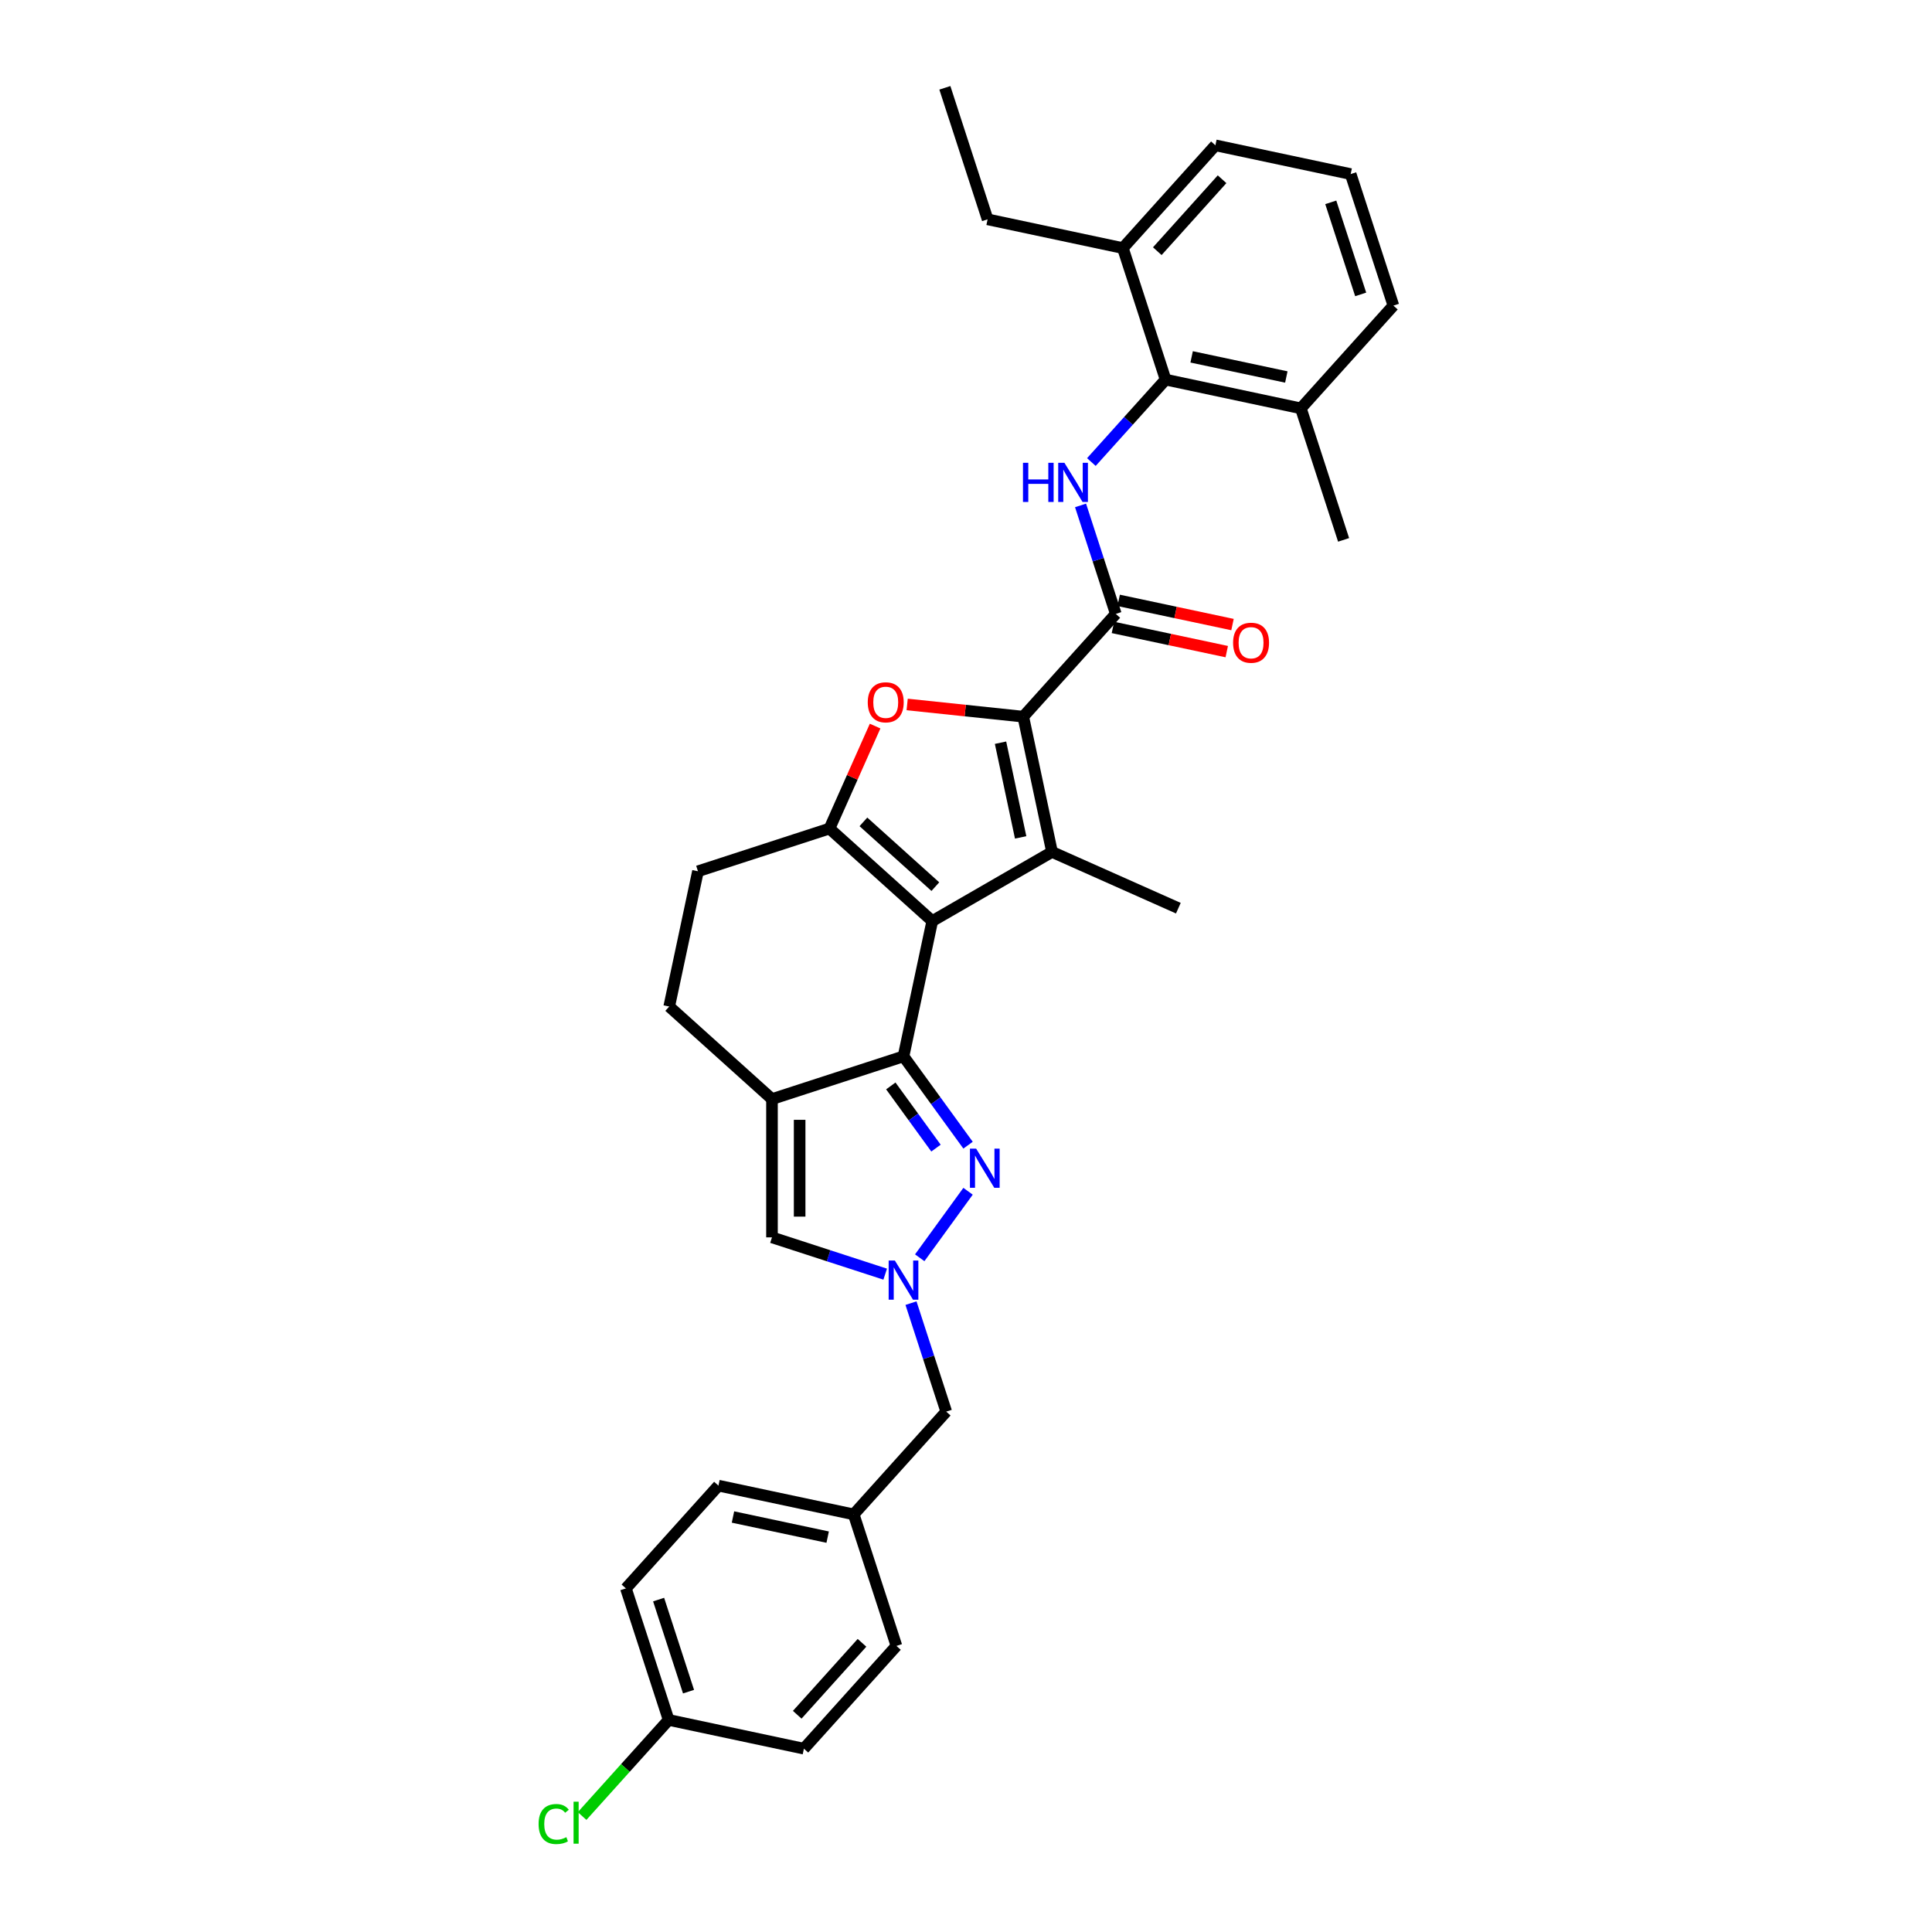 <?xml version='1.0' encoding='iso-8859-1'?>
<svg version='1.1' baseProfile='full'
              xmlns='http://www.w3.org/2000/svg'
                      xmlns:rdkit='http://www.rdkit.org/xml'
                      xmlns:xlink='http://www.w3.org/1999/xlink'
                  xml:space='preserve'
width='1000px' height='1000px' viewBox='0 0 1000 1000'>
<!-- END OF HEADER -->
<rect style='opacity:1.0;fill:#FFFFFF;stroke:none' width='1000' height='1000' x='0' y='0'> </rect>
<path class='bond-0' d='M 482.534,476.748 L 467.652,546.762' style='fill:none;fill-rule:evenodd;stroke:#000000;stroke-width:6px;stroke-linecap:butt;stroke-linejoin:miter;stroke-opacity:1' />
<path class='bond-2' d='M 482.534,476.748 L 544.523,440.959' style='fill:none;fill-rule:evenodd;stroke:#000000;stroke-width:6px;stroke-linecap:butt;stroke-linejoin:miter;stroke-opacity:1' />
<path class='bond-3' d='M 482.534,476.748 L 429.342,428.853' style='fill:none;fill-rule:evenodd;stroke:#000000;stroke-width:6px;stroke-linecap:butt;stroke-linejoin:miter;stroke-opacity:1' />
<path class='bond-3' d='M 484.134,458.925 L 446.9,425.399' style='fill:none;fill-rule:evenodd;stroke:#000000;stroke-width:6px;stroke-linecap:butt;stroke-linejoin:miter;stroke-opacity:1' />
<path class='bond-5' d='M 467.652,546.762 L 484.357,569.753' style='fill:none;fill-rule:evenodd;stroke:#000000;stroke-width:6px;stroke-linecap:butt;stroke-linejoin:miter;stroke-opacity:1' />
<path class='bond-5' d='M 484.357,569.753 L 501.061,592.744' style='fill:none;fill-rule:evenodd;stroke:#0000FF;stroke-width:6px;stroke-linecap:butt;stroke-linejoin:miter;stroke-opacity:1' />
<path class='bond-5' d='M 461.082,562.074 L 472.775,578.168' style='fill:none;fill-rule:evenodd;stroke:#000000;stroke-width:6px;stroke-linecap:butt;stroke-linejoin:miter;stroke-opacity:1' />
<path class='bond-5' d='M 472.775,578.168 L 484.468,594.262' style='fill:none;fill-rule:evenodd;stroke:#0000FF;stroke-width:6px;stroke-linecap:butt;stroke-linejoin:miter;stroke-opacity:1' />
<path class='bond-6' d='M 467.652,546.762 L 399.578,568.88' style='fill:none;fill-rule:evenodd;stroke:#000000;stroke-width:6px;stroke-linecap:butt;stroke-linejoin:miter;stroke-opacity:1' />
<path class='bond-1' d='M 529.641,370.945 L 544.523,440.959' style='fill:none;fill-rule:evenodd;stroke:#000000;stroke-width:6px;stroke-linecap:butt;stroke-linejoin:miter;stroke-opacity:1' />
<path class='bond-1' d='M 517.87,384.424 L 528.288,433.433' style='fill:none;fill-rule:evenodd;stroke:#000000;stroke-width:6px;stroke-linecap:butt;stroke-linejoin:miter;stroke-opacity:1' />
<path class='bond-7' d='M 529.641,370.945 L 577.536,317.753' style='fill:none;fill-rule:evenodd;stroke:#000000;stroke-width:6px;stroke-linecap:butt;stroke-linejoin:miter;stroke-opacity:1' />
<path class='bond-32' d='M 529.641,370.945 L 499.595,367.787' style='fill:none;fill-rule:evenodd;stroke:#000000;stroke-width:6px;stroke-linecap:butt;stroke-linejoin:miter;stroke-opacity:1' />
<path class='bond-32' d='M 499.595,367.787 L 469.55,364.63' style='fill:none;fill-rule:evenodd;stroke:#FF0000;stroke-width:6px;stroke-linecap:butt;stroke-linejoin:miter;stroke-opacity:1' />
<path class='bond-18' d='M 544.523,440.959 L 609.912,470.072' style='fill:none;fill-rule:evenodd;stroke:#000000;stroke-width:6px;stroke-linecap:butt;stroke-linejoin:miter;stroke-opacity:1' />
<path class='bond-4' d='M 429.342,428.853 L 441.148,402.335' style='fill:none;fill-rule:evenodd;stroke:#000000;stroke-width:6px;stroke-linecap:butt;stroke-linejoin:miter;stroke-opacity:1' />
<path class='bond-4' d='M 441.148,402.335 L 452.954,375.818' style='fill:none;fill-rule:evenodd;stroke:#FF0000;stroke-width:6px;stroke-linecap:butt;stroke-linejoin:miter;stroke-opacity:1' />
<path class='bond-12' d='M 429.342,428.853 L 361.267,450.972' style='fill:none;fill-rule:evenodd;stroke:#000000;stroke-width:6px;stroke-linecap:butt;stroke-linejoin:miter;stroke-opacity:1' />
<path class='bond-8' d='M 501.061,616.594 L 476.049,651.021' style='fill:none;fill-rule:evenodd;stroke:#0000FF;stroke-width:6px;stroke-linecap:butt;stroke-linejoin:miter;stroke-opacity:1' />
<path class='bond-10' d='M 399.578,568.88 L 399.578,640.458' style='fill:none;fill-rule:evenodd;stroke:#000000;stroke-width:6px;stroke-linecap:butt;stroke-linejoin:miter;stroke-opacity:1' />
<path class='bond-10' d='M 413.893,579.617 L 413.893,629.722' style='fill:none;fill-rule:evenodd;stroke:#000000;stroke-width:6px;stroke-linecap:butt;stroke-linejoin:miter;stroke-opacity:1' />
<path class='bond-33' d='M 399.578,568.88 L 346.385,520.986' style='fill:none;fill-rule:evenodd;stroke:#000000;stroke-width:6px;stroke-linecap:butt;stroke-linejoin:miter;stroke-opacity:1' />
<path class='bond-9' d='M 577.536,317.753 L 568.414,289.678' style='fill:none;fill-rule:evenodd;stroke:#000000;stroke-width:6px;stroke-linecap:butt;stroke-linejoin:miter;stroke-opacity:1' />
<path class='bond-9' d='M 568.414,289.678 L 559.291,261.603' style='fill:none;fill-rule:evenodd;stroke:#0000FF;stroke-width:6px;stroke-linecap:butt;stroke-linejoin:miter;stroke-opacity:1' />
<path class='bond-14' d='M 576.047,324.754 L 605.507,331.016' style='fill:none;fill-rule:evenodd;stroke:#000000;stroke-width:6px;stroke-linecap:butt;stroke-linejoin:miter;stroke-opacity:1' />
<path class='bond-14' d='M 605.507,331.016 L 634.966,337.278' style='fill:none;fill-rule:evenodd;stroke:#FF0000;stroke-width:6px;stroke-linecap:butt;stroke-linejoin:miter;stroke-opacity:1' />
<path class='bond-14' d='M 579.024,310.751 L 608.483,317.013' style='fill:none;fill-rule:evenodd;stroke:#000000;stroke-width:6px;stroke-linecap:butt;stroke-linejoin:miter;stroke-opacity:1' />
<path class='bond-14' d='M 608.483,317.013 L 637.943,323.275' style='fill:none;fill-rule:evenodd;stroke:#FF0000;stroke-width:6px;stroke-linecap:butt;stroke-linejoin:miter;stroke-opacity:1' />
<path class='bond-15' d='M 471.527,674.502 L 480.649,702.577' style='fill:none;fill-rule:evenodd;stroke:#0000FF;stroke-width:6px;stroke-linecap:butt;stroke-linejoin:miter;stroke-opacity:1' />
<path class='bond-15' d='M 480.649,702.577 L 489.771,730.652' style='fill:none;fill-rule:evenodd;stroke:#000000;stroke-width:6px;stroke-linecap:butt;stroke-linejoin:miter;stroke-opacity:1' />
<path class='bond-34' d='M 458.176,659.498 L 428.877,649.978' style='fill:none;fill-rule:evenodd;stroke:#0000FF;stroke-width:6px;stroke-linecap:butt;stroke-linejoin:miter;stroke-opacity:1' />
<path class='bond-34' d='M 428.877,649.978 L 399.578,640.458' style='fill:none;fill-rule:evenodd;stroke:#000000;stroke-width:6px;stroke-linecap:butt;stroke-linejoin:miter;stroke-opacity:1' />
<path class='bond-11' d='M 564.894,239.153 L 584.103,217.819' style='fill:none;fill-rule:evenodd;stroke:#0000FF;stroke-width:6px;stroke-linecap:butt;stroke-linejoin:miter;stroke-opacity:1' />
<path class='bond-11' d='M 584.103,217.819 L 603.312,196.486' style='fill:none;fill-rule:evenodd;stroke:#000000;stroke-width:6px;stroke-linecap:butt;stroke-linejoin:miter;stroke-opacity:1' />
<path class='bond-16' d='M 603.312,196.486 L 673.325,211.367' style='fill:none;fill-rule:evenodd;stroke:#000000;stroke-width:6px;stroke-linecap:butt;stroke-linejoin:miter;stroke-opacity:1' />
<path class='bond-16' d='M 616.79,184.715 L 665.8,195.132' style='fill:none;fill-rule:evenodd;stroke:#000000;stroke-width:6px;stroke-linecap:butt;stroke-linejoin:miter;stroke-opacity:1' />
<path class='bond-17' d='M 603.312,196.486 L 581.193,128.411' style='fill:none;fill-rule:evenodd;stroke:#000000;stroke-width:6px;stroke-linecap:butt;stroke-linejoin:miter;stroke-opacity:1' />
<path class='bond-13' d='M 361.267,450.972 L 346.385,520.986' style='fill:none;fill-rule:evenodd;stroke:#000000;stroke-width:6px;stroke-linecap:butt;stroke-linejoin:miter;stroke-opacity:1' />
<path class='bond-19' d='M 489.771,730.652 L 441.876,783.844' style='fill:none;fill-rule:evenodd;stroke:#000000;stroke-width:6px;stroke-linecap:butt;stroke-linejoin:miter;stroke-opacity:1' />
<path class='bond-27' d='M 673.325,211.367 L 721.22,158.175' style='fill:none;fill-rule:evenodd;stroke:#000000;stroke-width:6px;stroke-linecap:butt;stroke-linejoin:miter;stroke-opacity:1' />
<path class='bond-30' d='M 673.325,211.367 L 695.444,279.442' style='fill:none;fill-rule:evenodd;stroke:#000000;stroke-width:6px;stroke-linecap:butt;stroke-linejoin:miter;stroke-opacity:1' />
<path class='bond-28' d='M 581.193,128.411 L 629.088,75.218' style='fill:none;fill-rule:evenodd;stroke:#000000;stroke-width:6px;stroke-linecap:butt;stroke-linejoin:miter;stroke-opacity:1' />
<path class='bond-28' d='M 599.016,130.011 L 632.542,92.776' style='fill:none;fill-rule:evenodd;stroke:#000000;stroke-width:6px;stroke-linecap:butt;stroke-linejoin:miter;stroke-opacity:1' />
<path class='bond-29' d='M 581.193,128.411 L 511.179,113.529' style='fill:none;fill-rule:evenodd;stroke:#000000;stroke-width:6px;stroke-linecap:butt;stroke-linejoin:miter;stroke-opacity:1' />
<path class='bond-24' d='M 441.876,783.844 L 463.995,851.919' style='fill:none;fill-rule:evenodd;stroke:#000000;stroke-width:6px;stroke-linecap:butt;stroke-linejoin:miter;stroke-opacity:1' />
<path class='bond-25' d='M 441.876,783.844 L 371.863,768.962' style='fill:none;fill-rule:evenodd;stroke:#000000;stroke-width:6px;stroke-linecap:butt;stroke-linejoin:miter;stroke-opacity:1' />
<path class='bond-25' d='M 428.398,795.615 L 379.388,785.197' style='fill:none;fill-rule:evenodd;stroke:#000000;stroke-width:6px;stroke-linecap:butt;stroke-linejoin:miter;stroke-opacity:1' />
<path class='bond-20' d='M 346.087,890.23 L 323.968,822.155' style='fill:none;fill-rule:evenodd;stroke:#000000;stroke-width:6px;stroke-linecap:butt;stroke-linejoin:miter;stroke-opacity:1' />
<path class='bond-20' d='M 356.384,875.595 L 340.9,827.942' style='fill:none;fill-rule:evenodd;stroke:#000000;stroke-width:6px;stroke-linecap:butt;stroke-linejoin:miter;stroke-opacity:1' />
<path class='bond-21' d='M 346.087,890.23 L 323.692,915.101' style='fill:none;fill-rule:evenodd;stroke:#000000;stroke-width:6px;stroke-linecap:butt;stroke-linejoin:miter;stroke-opacity:1' />
<path class='bond-21' d='M 323.692,915.101 L 301.298,939.972' style='fill:none;fill-rule:evenodd;stroke:#00CC00;stroke-width:6px;stroke-linecap:butt;stroke-linejoin:miter;stroke-opacity:1' />
<path class='bond-36' d='M 346.087,890.23 L 416.1,905.111' style='fill:none;fill-rule:evenodd;stroke:#000000;stroke-width:6px;stroke-linecap:butt;stroke-linejoin:miter;stroke-opacity:1' />
<path class='bond-22' d='M 323.968,822.155 L 371.863,768.962' style='fill:none;fill-rule:evenodd;stroke:#000000;stroke-width:6px;stroke-linecap:butt;stroke-linejoin:miter;stroke-opacity:1' />
<path class='bond-23' d='M 416.1,905.111 L 463.995,851.919' style='fill:none;fill-rule:evenodd;stroke:#000000;stroke-width:6px;stroke-linecap:butt;stroke-linejoin:miter;stroke-opacity:1' />
<path class='bond-23' d='M 412.646,887.554 L 446.172,850.319' style='fill:none;fill-rule:evenodd;stroke:#000000;stroke-width:6px;stroke-linecap:butt;stroke-linejoin:miter;stroke-opacity:1' />
<path class='bond-26' d='M 699.102,90.1 L 629.088,75.218' style='fill:none;fill-rule:evenodd;stroke:#000000;stroke-width:6px;stroke-linecap:butt;stroke-linejoin:miter;stroke-opacity:1' />
<path class='bond-35' d='M 699.102,90.1 L 721.22,158.175' style='fill:none;fill-rule:evenodd;stroke:#000000;stroke-width:6px;stroke-linecap:butt;stroke-linejoin:miter;stroke-opacity:1' />
<path class='bond-35' d='M 688.804,104.735 L 704.288,152.387' style='fill:none;fill-rule:evenodd;stroke:#000000;stroke-width:6px;stroke-linecap:butt;stroke-linejoin:miter;stroke-opacity:1' />
<path class='bond-31' d='M 511.179,113.529 L 489.061,45.455' style='fill:none;fill-rule:evenodd;stroke:#000000;stroke-width:6px;stroke-linecap:butt;stroke-linejoin:miter;stroke-opacity:1' />
<path  class='atom-5' d='M 449.15 363.521
Q 449.15 358.653, 451.555 355.934
Q 453.96 353.214, 458.455 353.214
Q 462.95 353.214, 465.355 355.934
Q 467.76 358.653, 467.76 363.521
Q 467.76 368.445, 465.326 371.251
Q 462.893 374.028, 458.455 374.028
Q 453.989 374.028, 451.555 371.251
Q 449.15 368.474, 449.15 363.521
M 458.455 371.738
Q 461.547 371.738, 463.208 369.676
Q 464.897 367.586, 464.897 363.521
Q 464.897 359.541, 463.208 357.537
Q 461.547 355.504, 458.455 355.504
Q 455.363 355.504, 453.674 357.508
Q 452.013 359.512, 452.013 363.521
Q 452.013 367.615, 453.674 369.676
Q 455.363 371.738, 458.455 371.738
' fill='#FF0000'/>
<path  class='atom-6' d='M 505.244 594.534
L 511.887 605.271
Q 512.545 606.33, 513.604 608.248
Q 514.664 610.166, 514.721 610.281
L 514.721 594.534
L 517.412 594.534
L 517.412 614.805
L 514.635 614.805
L 507.506 603.066
Q 506.676 601.692, 505.788 600.117
Q 504.929 598.542, 504.671 598.056
L 504.671 614.805
L 502.037 614.805
L 502.037 594.534
L 505.244 594.534
' fill='#0000FF'/>
<path  class='atom-9' d='M 463.172 652.442
L 469.814 663.178
Q 470.473 664.238, 471.532 666.156
Q 472.591 668.074, 472.649 668.189
L 472.649 652.442
L 475.34 652.442
L 475.34 672.712
L 472.563 672.712
L 465.434 660.974
Q 464.603 659.599, 463.716 658.025
Q 462.857 656.45, 462.599 655.963
L 462.599 672.712
L 459.965 672.712
L 459.965 652.442
L 463.172 652.442
' fill='#0000FF'/>
<path  class='atom-10' d='M 529.491 239.543
L 532.24 239.543
L 532.24 248.161
L 542.604 248.161
L 542.604 239.543
L 545.353 239.543
L 545.353 259.814
L 542.604 259.814
L 542.604 250.451
L 532.24 250.451
L 532.24 259.814
L 529.491 259.814
L 529.491 239.543
' fill='#0000FF'/>
<path  class='atom-10' d='M 550.936 239.543
L 557.578 250.279
Q 558.237 251.339, 559.296 253.257
Q 560.356 255.175, 560.413 255.29
L 560.413 239.543
L 563.104 239.543
L 563.104 259.814
L 560.327 259.814
L 553.198 248.075
Q 552.368 246.701, 551.48 245.126
Q 550.621 243.551, 550.363 243.064
L 550.363 259.814
L 547.729 259.814
L 547.729 239.543
L 550.936 239.543
' fill='#0000FF'/>
<path  class='atom-15' d='M 638.244 332.692
Q 638.244 327.825, 640.649 325.105
Q 643.054 322.385, 647.549 322.385
Q 652.044 322.385, 654.449 325.105
Q 656.854 327.825, 656.854 332.692
Q 656.854 337.616, 654.421 340.422
Q 651.987 343.199, 647.549 343.199
Q 643.083 343.199, 640.649 340.422
Q 638.244 337.645, 638.244 332.692
M 647.549 340.909
Q 650.641 340.909, 652.302 338.848
Q 653.991 336.757, 653.991 332.692
Q 653.991 328.712, 652.302 326.708
Q 650.641 324.675, 647.549 324.675
Q 644.457 324.675, 642.768 326.679
Q 641.107 328.683, 641.107 332.692
Q 641.107 336.786, 642.768 338.848
Q 644.457 340.909, 647.549 340.909
' fill='#FF0000'/>
<path  class='atom-22' d='M 278.78 944.124
Q 278.78 939.085, 281.127 936.451
Q 283.504 933.788, 287.999 933.788
Q 292.179 933.788, 294.412 936.737
L 292.523 938.283
Q 290.891 936.136, 287.999 936.136
Q 284.935 936.136, 283.303 938.197
Q 281.7 940.23, 281.7 944.124
Q 281.7 948.132, 283.361 950.194
Q 285.05 952.255, 288.314 952.255
Q 290.547 952.255, 293.153 950.909
L 293.954 953.057
Q 292.895 953.744, 291.292 954.145
Q 289.688 954.545, 287.913 954.545
Q 283.504 954.545, 281.127 951.854
Q 278.78 949.163, 278.78 944.124
' fill='#00CC00'/>
<path  class='atom-22' d='M 296.875 932.557
L 299.509 932.557
L 299.509 954.288
L 296.875 954.288
L 296.875 932.557
' fill='#00CC00'/>
</svg>
